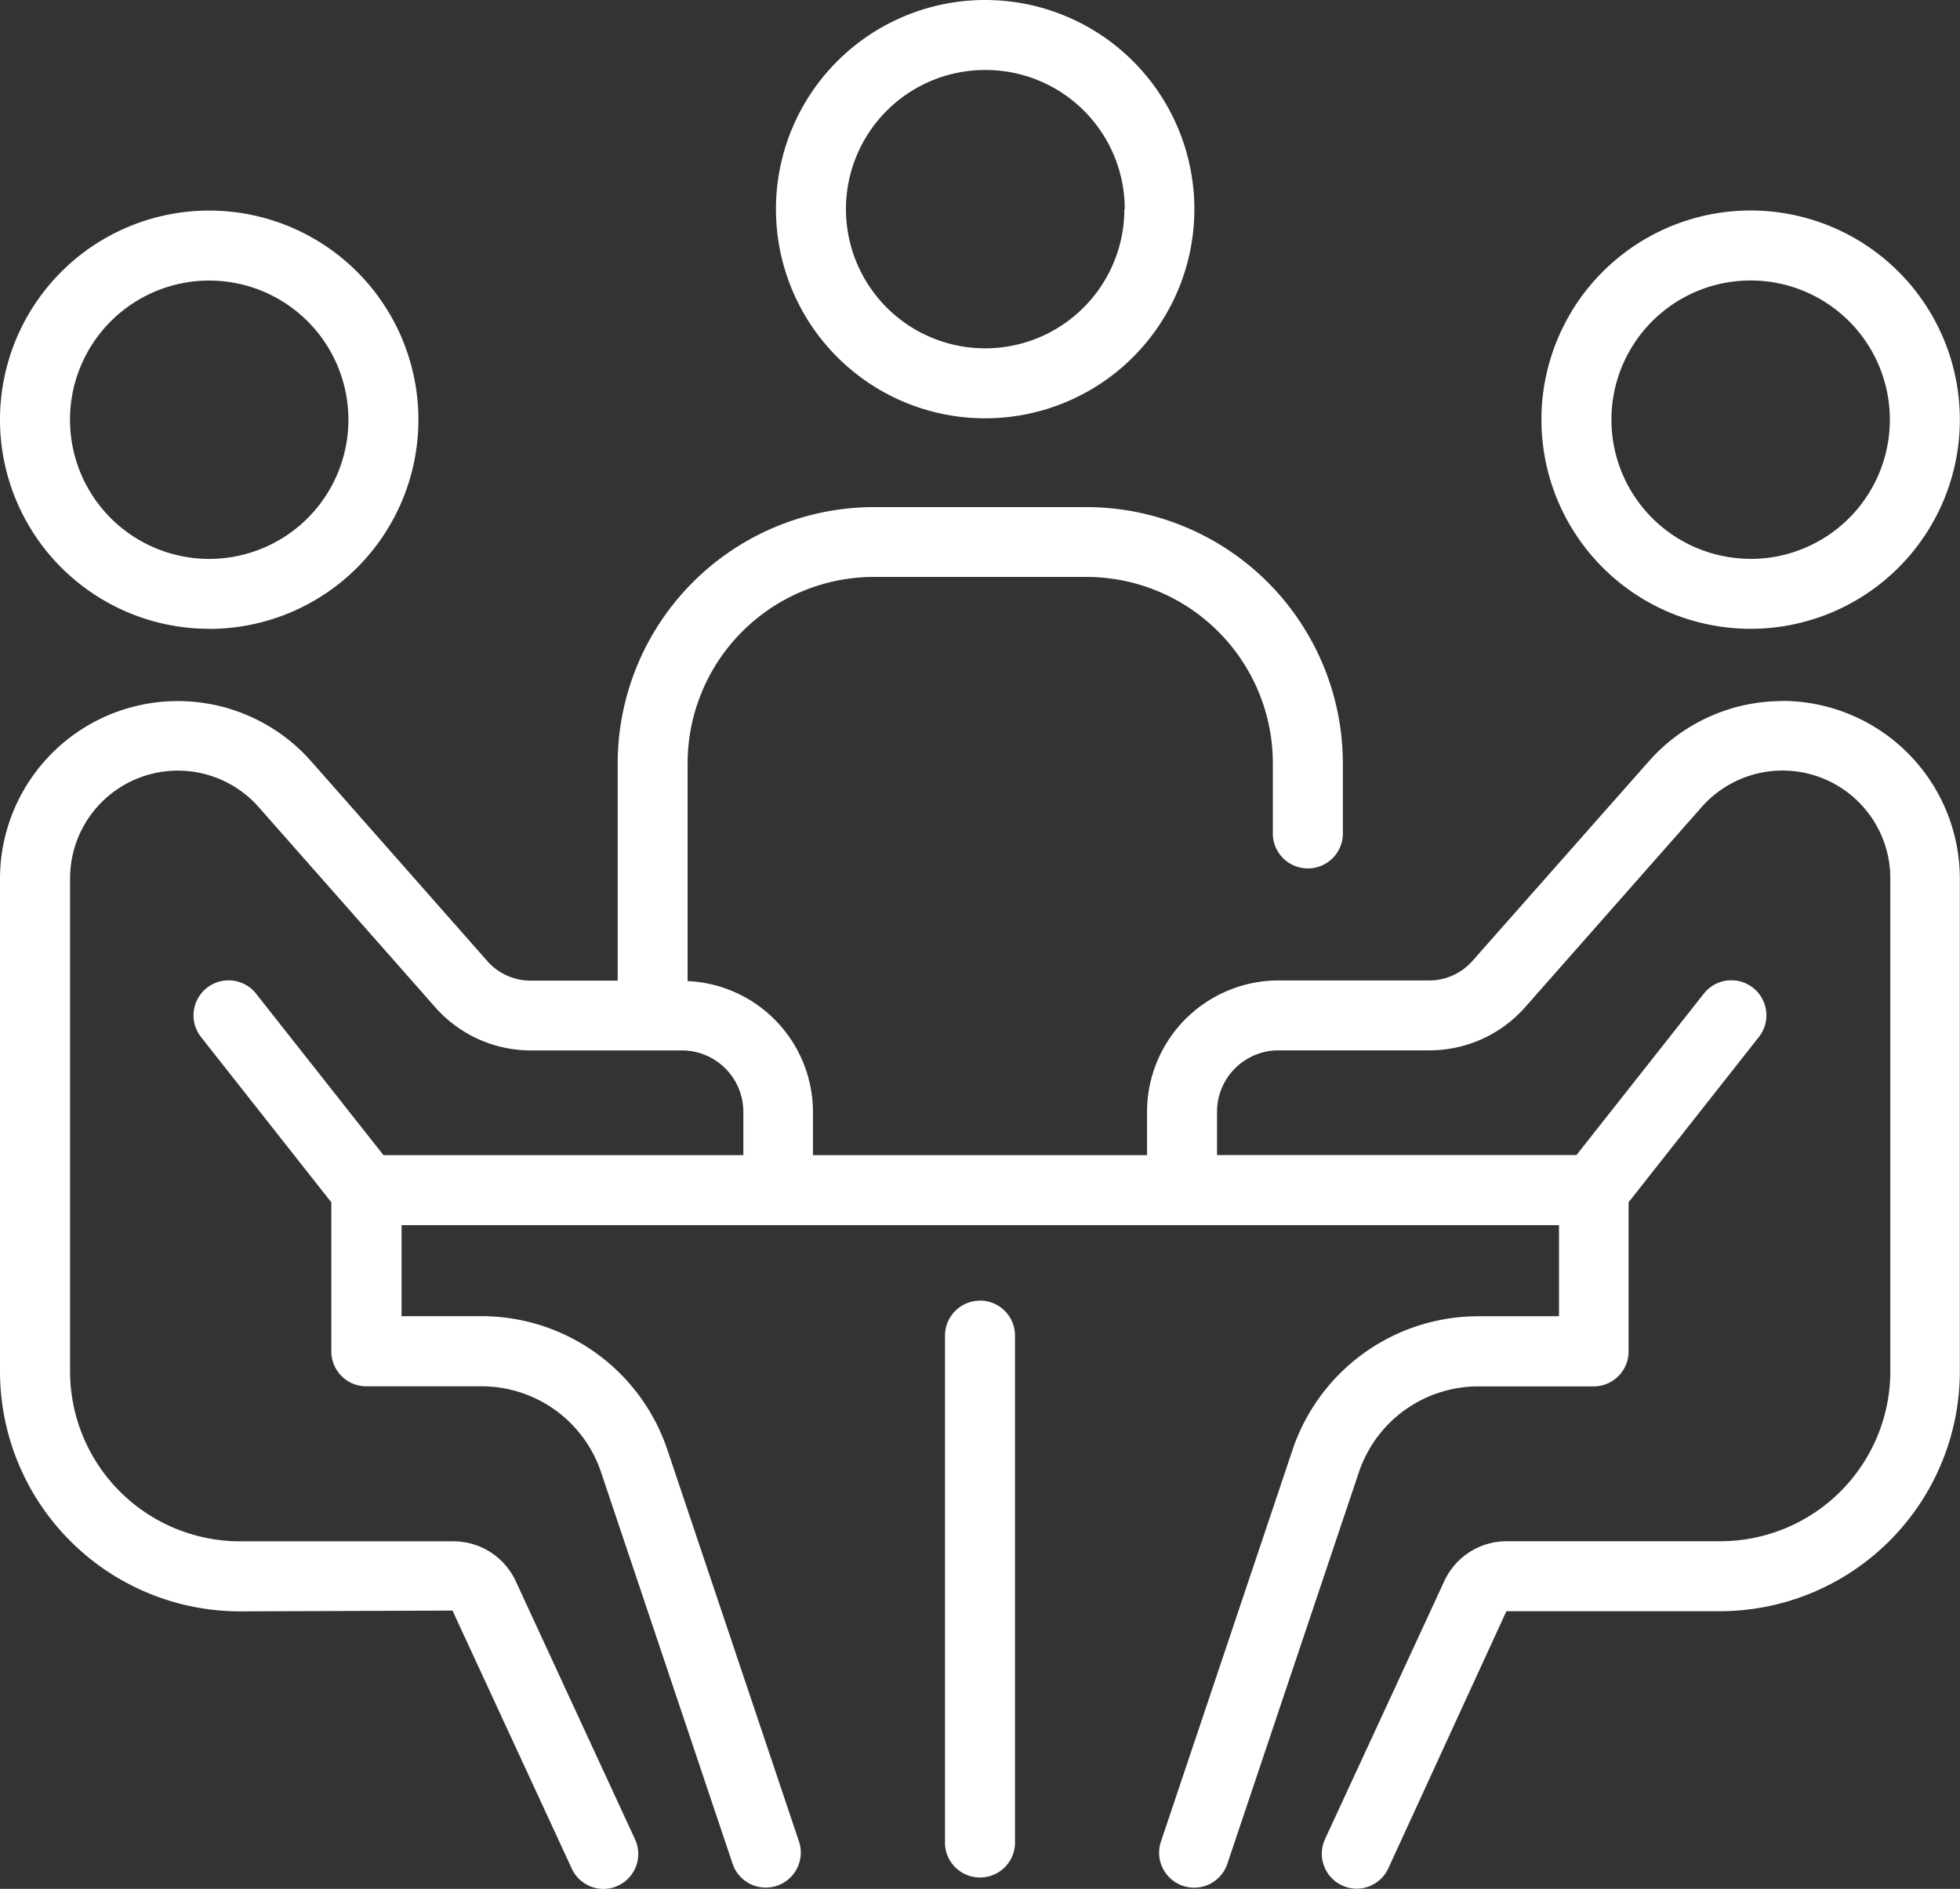 <svg xmlns="http://www.w3.org/2000/svg" width="24.893" height="23.995" viewBox="0 0 24.893 23.995">
  <rect x="0" y="0" width="24.893" height="23.995" fill="#333333" stroke="none"/>
  <g id="meeting" transform="translate(-4 -5.011)">
    <path id="Path_148318" data-name="Path 148318" d="M6.657,16.342A2.657,2.657,0,1,0,4,13.684a2.657,2.657,0,0,0,2.657,2.657Zm0-4.425a1.768,1.768,0,1,1-1.768,1.768,1.768,1.768,0,0,1,1.768-1.768Z" transform="translate(0 -3.342)" fill="#fff"/>
    <path id="Path_148319" data-name="Path 148319" d="M50.7,11.027a2.657,2.657,0,1,0,2.657,2.657A2.657,2.657,0,0,0,50.7,11.027Zm0,4.425a1.768,1.768,0,1,1,1.768-1.768A1.768,1.768,0,0,1,50.7,15.453Z" transform="translate(-24.466 -3.342)" fill="#fff"/>
    <path id="Path_148320" data-name="Path 148320" d="M26.635,21.964a2.259,2.259,0,0,0-1.693.764L22.7,25.266a.73.73,0,0,1-.548.247H20.237a1.671,1.671,0,0,0-1.669,1.669v.55H14.325v-.55a1.667,1.667,0,0,0-1.592-1.661V22.753A2.369,2.369,0,0,1,15.1,20.387h2.7a2.369,2.369,0,0,1,2.366,2.366v.871a.445.445,0,1,0,.889,0v-.871A3.259,3.259,0,0,0,17.794,19.5H15.1a3.259,3.259,0,0,0-3.255,3.255v2.76H10.738a.73.73,0,0,1-.548-.247L7.951,22.728A2.258,2.258,0,0,0,4,24.221v6.26a3.05,3.05,0,0,0,3.047,3.047l2.7-.01,1.515,3.278a.444.444,0,0,0,.4.258.439.439,0,0,0,.186-.041.444.444,0,0,0,.217-.59L10.55,33.144a.872.872,0,0,0-.79-.506H7.047a2.16,2.16,0,0,1-2.157-2.157v-6.26a1.369,1.369,0,0,1,2.4-.905l2.238,2.538a1.619,1.619,0,0,0,1.215.548h1.918a.781.781,0,0,1,.78.78v.55H8.87l-1.617-2.05a.444.444,0,1,0-.7.55l1.655,2.1v1.892a.444.444,0,0,0,.445.445h1.462a1.6,1.6,0,0,1,1.519,1.092l1.676,4.99a.445.445,0,0,0,.843-.283l-1.676-4.99a2.489,2.489,0,0,0-2.362-1.7H9.1V28.622h14.7v1.157H22.777a2.489,2.489,0,0,0-2.362,1.7l-1.676,4.99a.445.445,0,0,0,.843.283l1.676-4.99a1.6,1.6,0,0,1,1.519-1.092h1.462a.444.444,0,0,0,.445-.445V28.331l1.655-2.1a.444.444,0,0,0-.7-.55l-1.617,2.05H19.457v-.55a.781.781,0,0,1,.78-.78h1.918a1.619,1.619,0,0,0,1.215-.548l2.238-2.538a1.369,1.369,0,0,1,2.4.905v6.26a2.16,2.16,0,0,1-2.157,2.157H23.134a.872.872,0,0,0-.79.505l-1.515,3.278a.444.444,0,0,0,.217.59.439.439,0,0,0,.186.041.444.444,0,0,0,.4-.258l1.5-3.267h2.713a3.05,3.05,0,0,0,3.046-3.047v-6.26a2.26,2.26,0,0,0-2.258-2.257Z" transform="translate(0 -8.047)" fill="#fff"/>
    <path id="Path_148321" data-name="Path 148321" d="M31.445,42.182a.444.444,0,0,0-.445.445v6.459a.445.445,0,0,0,.889,0V42.626a.444.444,0,0,0-.445-.445Z" transform="translate(-14.998 -20.648)" fill="#fff"/>
    <path id="Path_148322" data-name="Path 148322" d="M26.17,7.668a2.657,2.657,0,1,0,2.657-2.657A2.657,2.657,0,0,0,26.17,7.668Zm4.425,0A1.768,1.768,0,1,1,28.827,5.9,1.768,1.768,0,0,1,30.6,7.668Z" transform="translate(-12.315 0)" fill="#fff"/>
  </g>
</svg>

